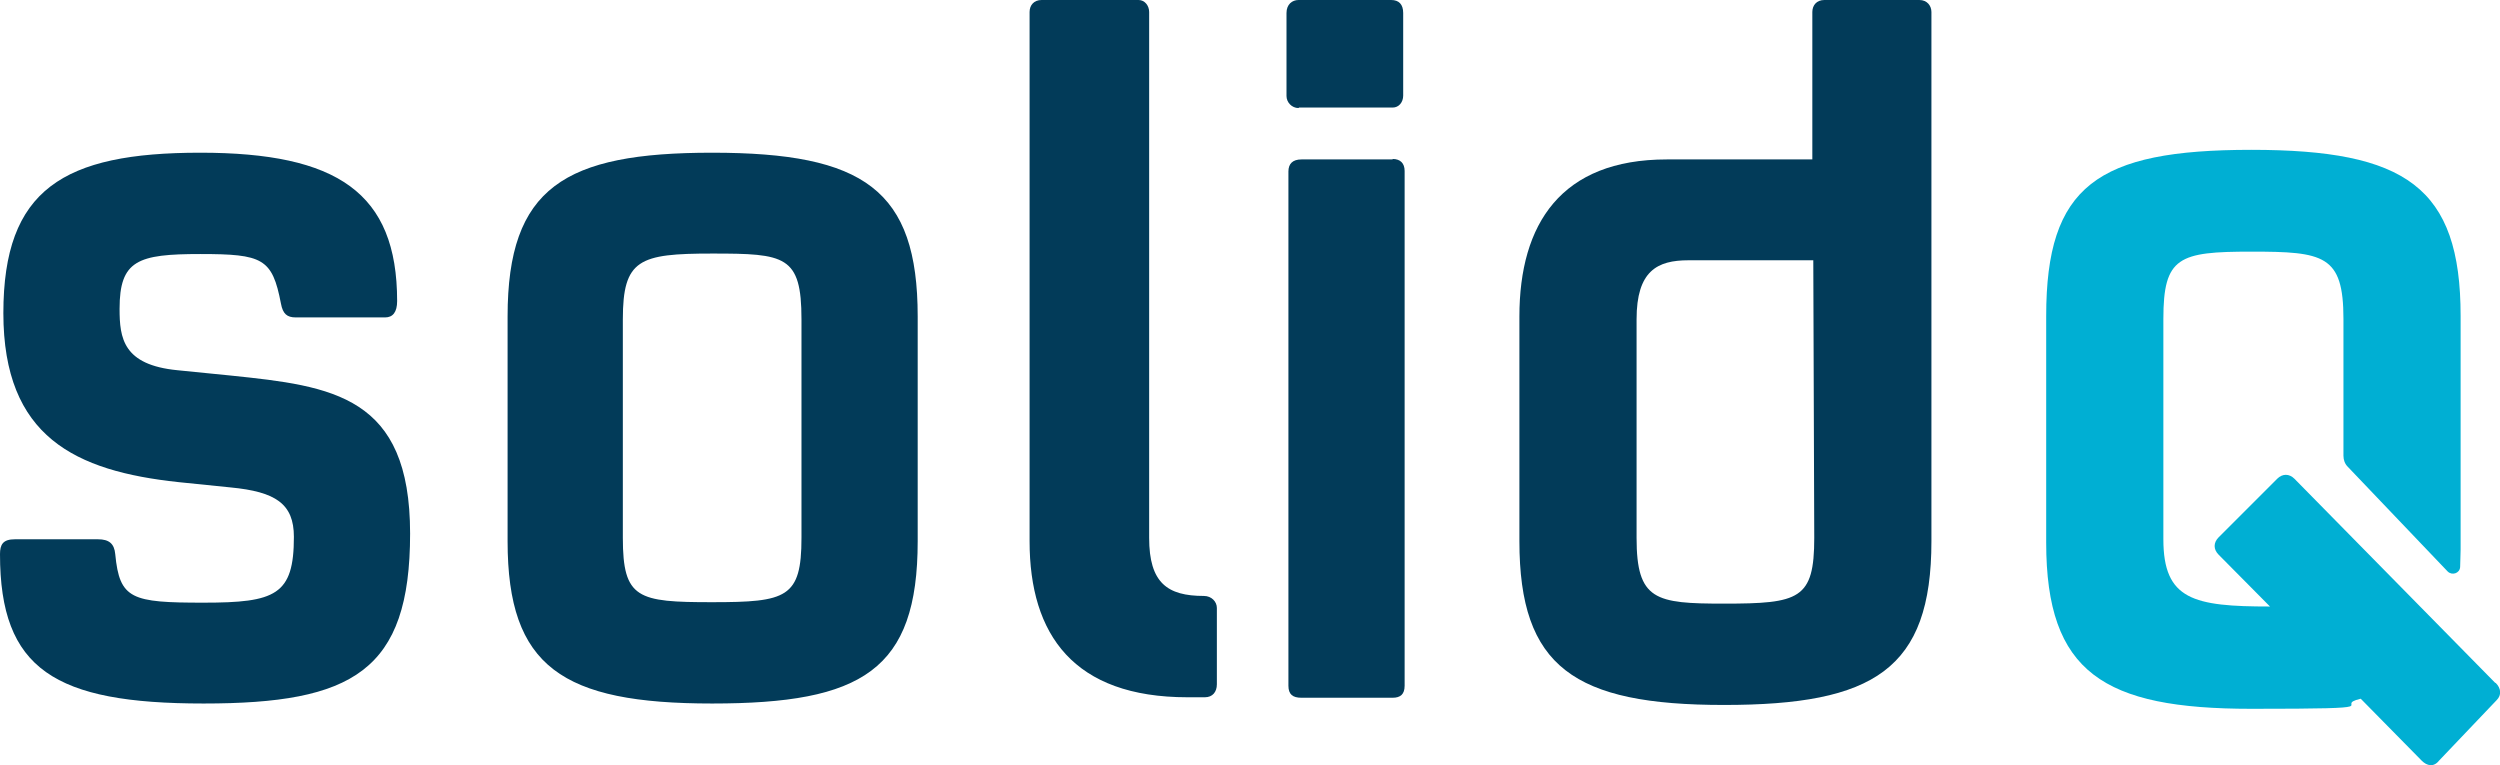 <?xml version="1.0" encoding="UTF-8"?> <svg xmlns="http://www.w3.org/2000/svg" id="Layer_1" version="1.1" viewBox="0 0 520.6 159.4"><defs><style> .st0 { fill: #023b59; } .st0, .st1 { fill-rule: evenodd; } .st1 { fill: #00afd3; } </style></defs><g id="Logo"><g id="Solidq_Logo_FC"><path id="Fill-1" class="st0" d="M48,78.2l-11-1.1c-11.4-1.1-12.1-6.7-12.1-12.8,0-10.1,3.8-11.4,16.8-11.4s15,.9,16.8,10.3c.4,2.2,1.3,2.9,3.1,2.9h18.6c1.6,0,2.5-1.1,2.5-3.4,0-22.6-12.5-30.9-41-30.9S.7,39.4.7,65.2s15,32.9,36.5,35.2l10.8,1.1c9.4.9,13.2,3.4,13.2,10.3,0,12.1-3.8,13.7-18.8,13.7s-17.5-.7-18.4-10.1c-.2-2.2-1.3-3.1-3.6-3.1H3.1c-2.5,0-3.1,1.1-3.1,3.1,0,24,11.4,31.1,42.4,31.1s43-6.7,43-35.4-16.1-30.7-37.4-32.9"></path><path id="Fill-2" class="st0" d="M166.9,112c0,12.5-3.1,13.4-18.6,13.4s-18.6-.7-18.6-13.4v-45.5c0-12.5,3.4-13.7,18.6-13.7s18.6.4,18.6,13.7v45.5ZM148.3,31.8c-30.7,0-42.6,7.2-42.6,34.1v46.8c0,26.2,11.4,33.8,42.6,33.8s42.8-6.9,42.8-33.8v-46.8c0-26.4-11.2-34.1-42.8-34.1h0Z"></path><path id="Fill-3" class="st0" d="M290,33.2h-19c-1.8,0-2.7.9-2.7,2.5v107.1c0,1.8.9,2.5,2.7,2.5h19c1.6,0,2.5-.7,2.5-2.5V35.6c0-1.6-.9-2.5-2.5-2.5"></path><path id="Fill-4" class="st0" d="M250.7,124.1c-7.6,0-11.4-2.7-11.4-12.1V2.5c0-1.3-.9-2.5-2.2-2.5h-20.2c-1.6,0-2.5,1.1-2.5,2.5v110.2c0,19.5,9.2,32.5,32.9,32.5h3.6c1.6,0,2.5-1.1,2.5-2.7v-15.9c0-1.3-1.1-2.5-2.7-2.5"></path><path id="Fill-5" class="st0" d="M359,125.7c-14.3,0-18.2-.7-18.2-13.7v-45.5c0-10.1,4.3-12.3,10.8-12.3h26l.2,57.8c0,12.8-3.1,13.7-18.8,13.7ZM399.8,0h-19.9c-1.6,0-2.5,1.1-2.5,2.5v30.7c.1,0-30.3,0-30.3,0-22,0-30.7,13.4-30.7,32.7v46.8c0,26.2,11.4,34.1,42.6,34.1s43.2-7.4,43.2-34.1V2.5c0-1.3-.9-2.5-2.5-2.5h0Z"></path><path id="Fill-6" class="st0" d="M270.5,22.4h19.5c1.3,0,2.2-1.1,2.2-2.5V2.7c0-1.8-.9-2.7-2.5-2.7h-19.3c-1.3,0-2.5.9-2.5,2.7v17.3c0,1.3,1.1,2.5,2.5,2.5"></path><path id="Fill-7" class="st1" d="M519.6,142.2l-41.8-42.5c-1.1-1.1-2.5-1.1-3.6,0l-12.2,12.2c-1.1,1.1-1.1,2.5,0,3.6l10.7,10.8c-15.9,0-22.2-1.4-22.2-14v-45.9c0-12.9,3.2-14,18.3-14s19.2.7,19.2,14v28.5c0,.9.3,1.7.9,2.3l20.8,21.8c.9.9,2.5.4,2.6-.9,0-1.1.1-2.3.1-3.7v-48.6c0-26.9-11.5-34.6-43.6-34.6s-42.7,7.5-42.7,34.6v47.2c0,27.1,12,34.6,42.7,34.6s16.4-.6,22.8-2.1l12.7,12.9c1.1,1.1,2.5,1.4,3.6,0l12-12.6c1.1-1.1.9-2.5-.2-3.6"></path></g></g></svg> 